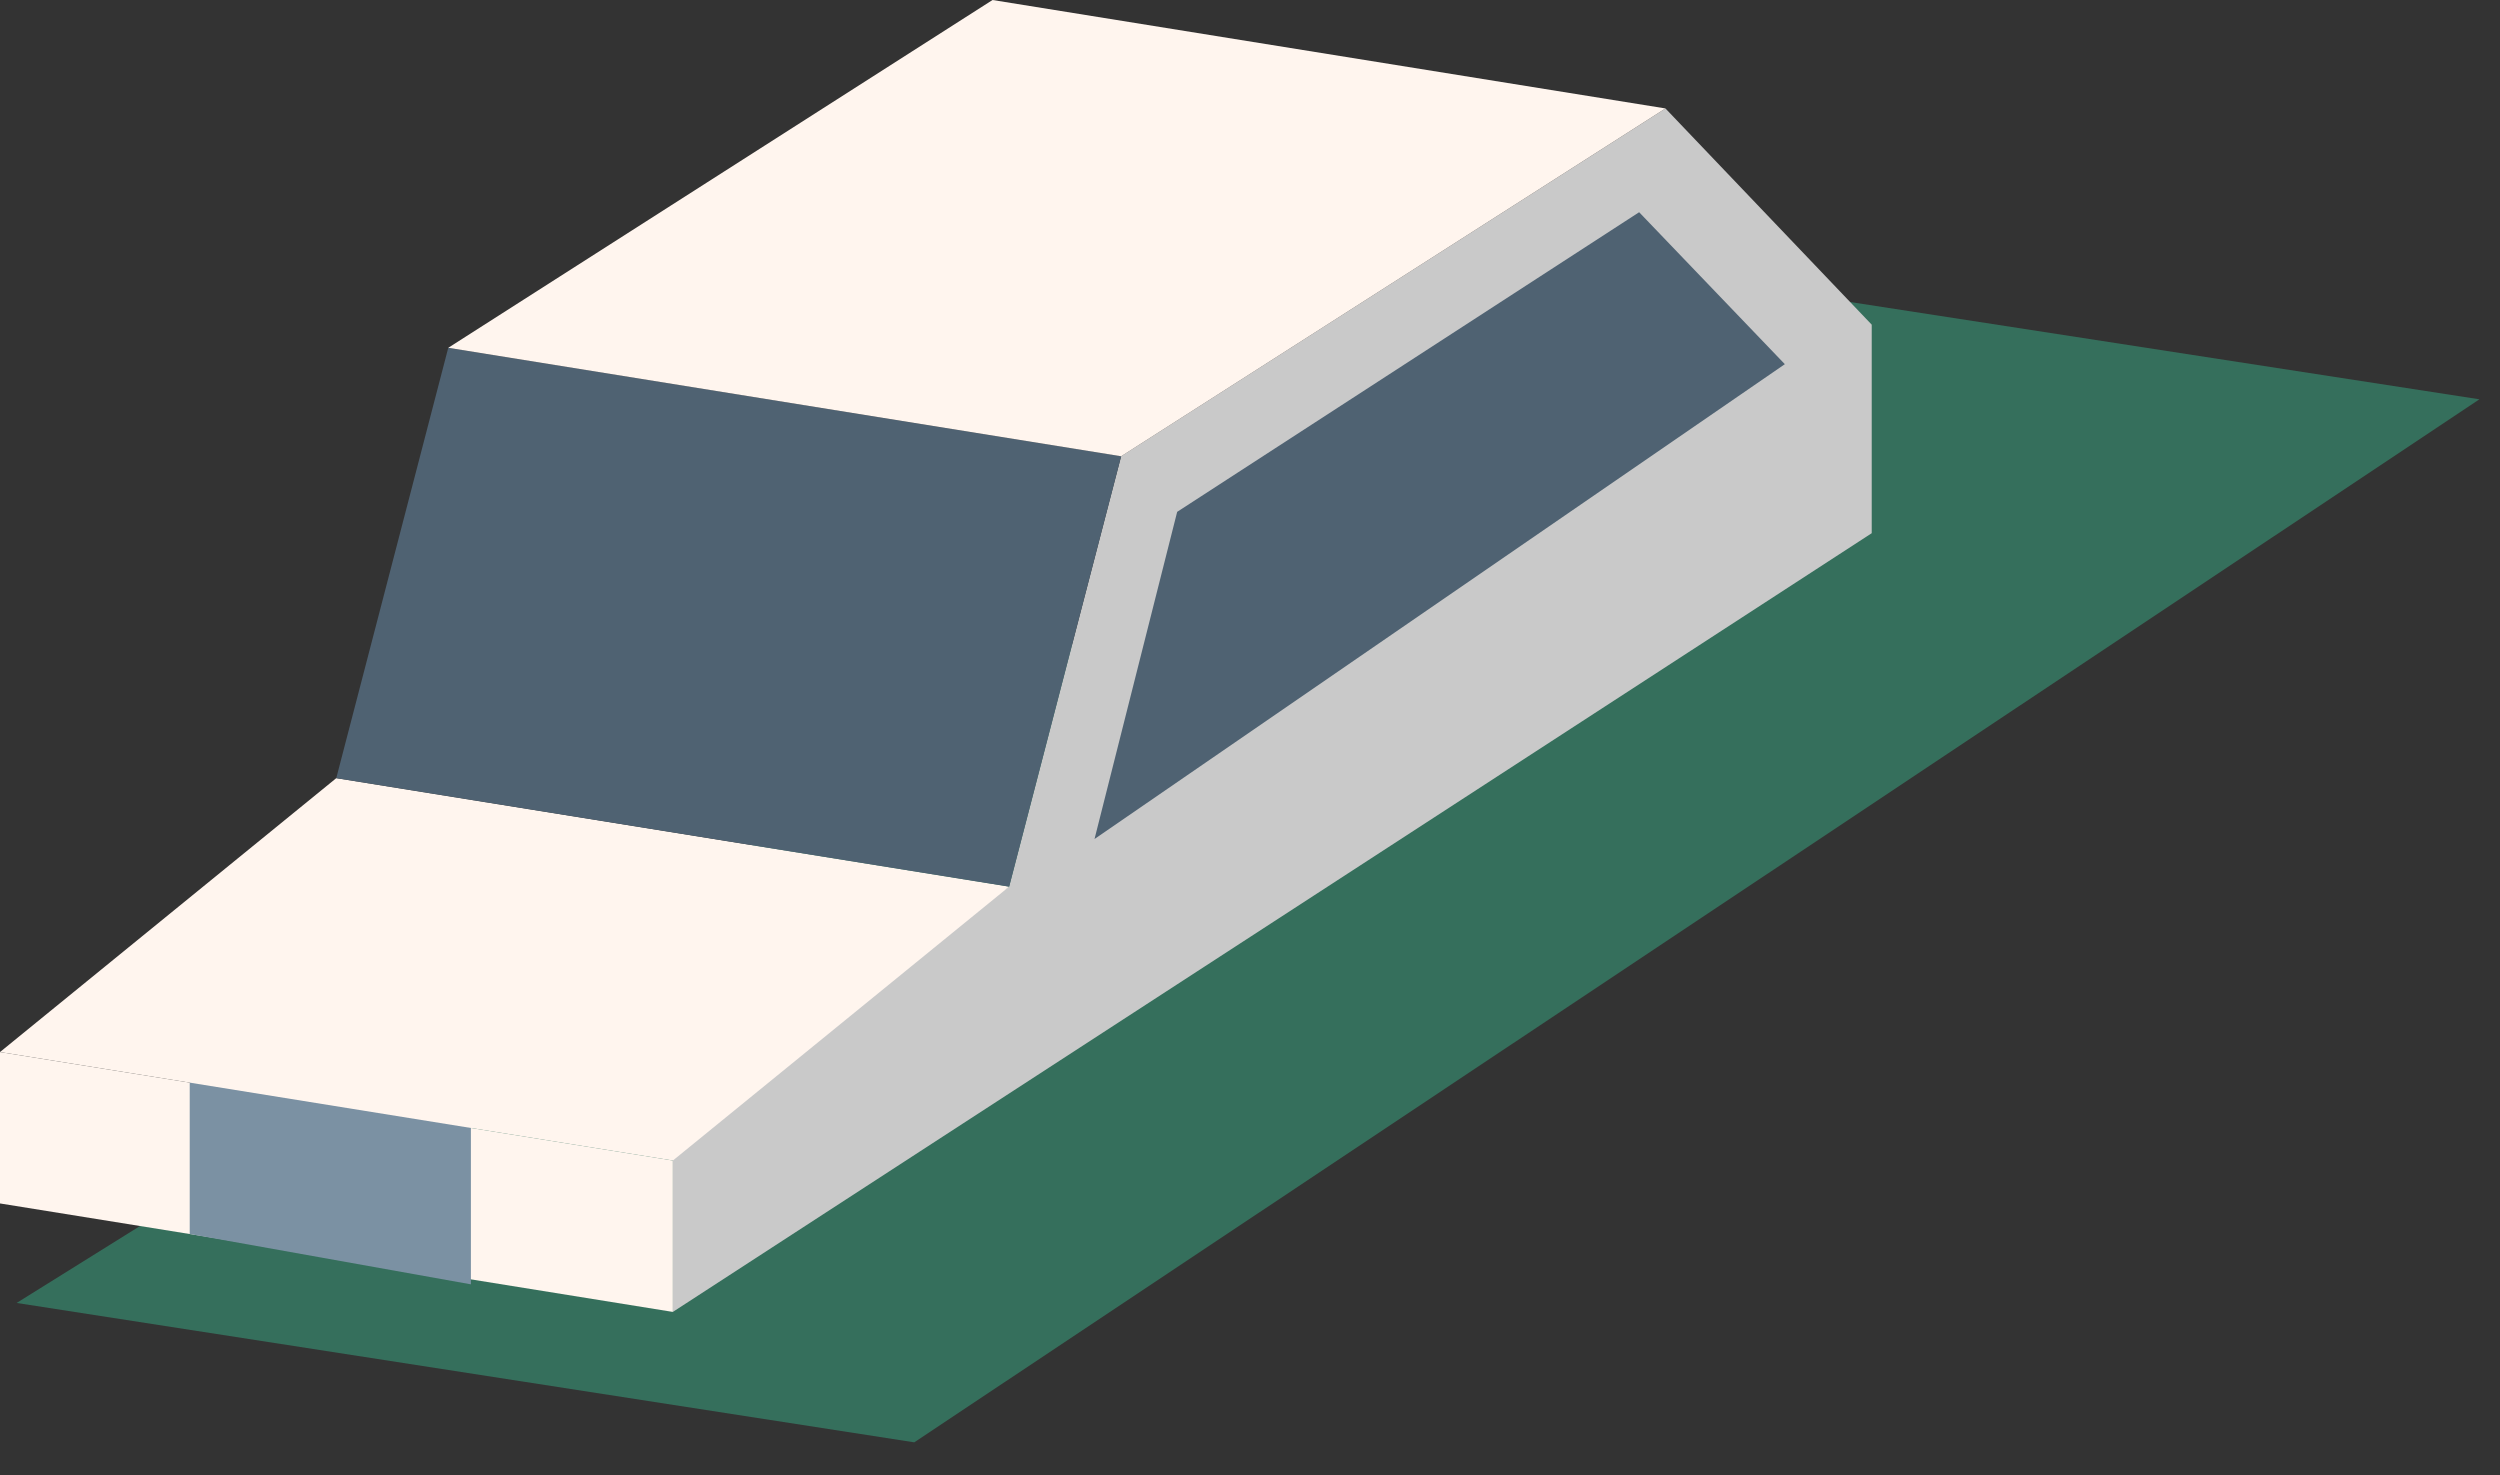 <?xml version="1.0" encoding="UTF-8"?>
<svg width="61px" height="36px" viewBox="0 0 61 36" version="1.1" xmlns="http://www.w3.org/2000/svg" xmlns:xlink="http://www.w3.org/1999/xlink">
    <rect x="0" y="0" width="61" height="36" fill="#333333" stroke="none"/>
    <title>Car/Front/White</title>
    <g id="Car/Front/White" stroke="none" stroke-width="1" fill="none" fill-rule="evenodd">
        <g id="Group-30-Copy">
            <polygon id="Fill-25" fill="#356F5C" points="0.406 31.792 40.679 6.679 60.498 9.743 22.308 35.193"></polygon>
            <polygon id="Fill-26" fill="#C9C9C9" points="40.637 2.646 27.356 11.132 24.623 21.634 16.419 26.962 16.419 32.01 45.67 13.01 45.67 7.922"></polygon>
            <polygon id="Fill-27" fill="#FFF5EE" points="-2.22044605e-13 25.67 16.418 28.317 16.418 32.011 -2.22044605e-13 29.364"></polygon>
            <polygon id="Fill-28" fill="#7B91A3" points="4.629 24.946 4.629 30.11 11.49 31.338 11.49 26.29"></polygon>
            <polygon id="Fill-29" fill="#FFF5EE" points="-7.10542736e-15 25.67 8.205 18.987 24.623 21.634 16.418 28.317"></polygon>
            <polygon id="Fill-30" fill="#4F6272" points="27.356 11.132 10.938 8.485 8.205 18.987 24.623 21.634"></polygon>
            <polygon id="Fill-31" fill="#FFF5EE" points="10.938 8.486 24.218 4.4408921e-14 40.637 2.646 27.356 11.133"></polygon>
            <polygon id="Fill-32" fill="#4F6272" points="28.723 12.489 26.706 20.472 43.55 8.886 39.995 5.178"></polygon>
        </g>
    </g>
</svg>